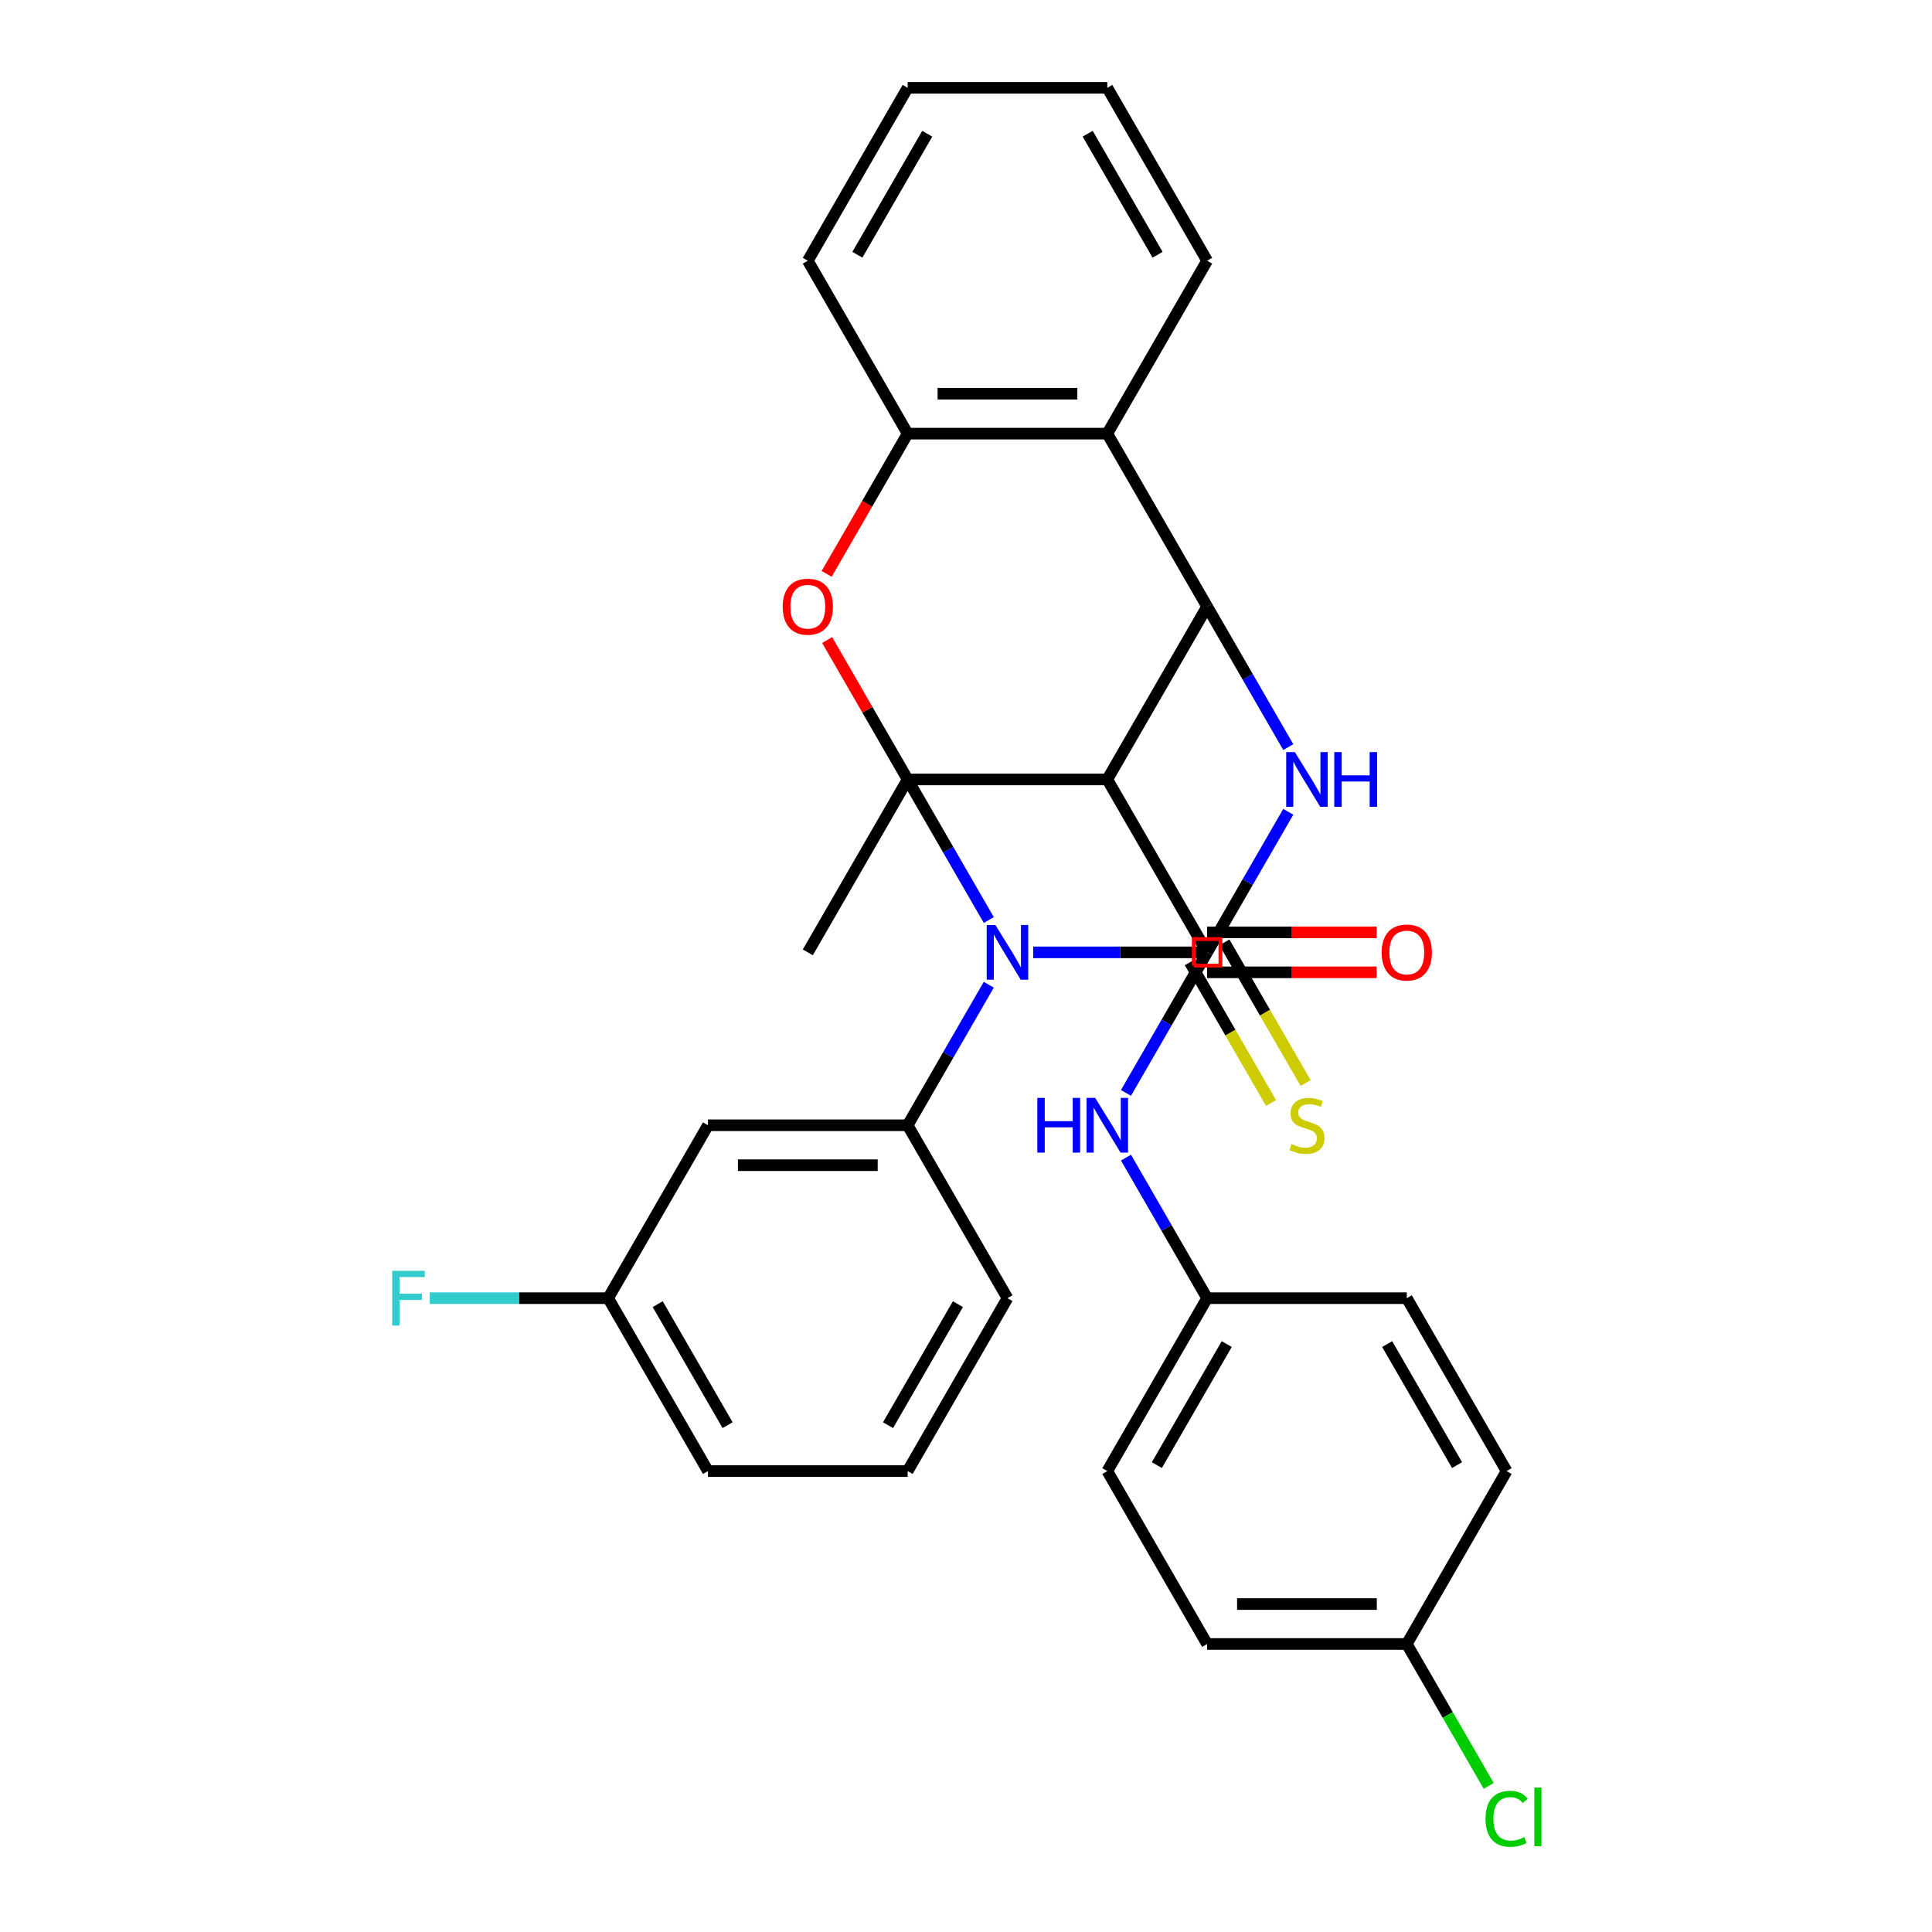 <?xml version='1.0' encoding='iso-8859-1'?>
<svg version='1.1' baseProfile='full'
              xmlns='http://www.w3.org/2000/svg'
                      xmlns:rdkit='http://www.rdkit.org/xml'
                      xmlns:xlink='http://www.w3.org/1999/xlink'
                  xml:space='preserve'
width='1000px' height='1000px' viewBox='0 0 1000 1000'>
<!-- END OF HEADER -->
<rect style='opacity:1.0;fill:#FFFFFF;stroke:none' width='1000' height='1000' x='0' y='0'> </rect>
<path class='bond-0' d='M 469.793,403.441 L 490.795,439.818' style='fill:none;fill-rule:evenodd;stroke:#000000;stroke-width:6px;stroke-linecap:butt;stroke-linejoin:miter;stroke-opacity:1' />
<path class='bond-0' d='M 490.795,439.818 L 511.797,476.194' style='fill:none;fill-rule:evenodd;stroke:#0000FF;stroke-width:6px;stroke-linecap:butt;stroke-linejoin:miter;stroke-opacity:1' />
<path class='bond-2' d='M 469.793,403.441 L 573.135,403.441' style='fill:none;fill-rule:evenodd;stroke:#000000;stroke-width:6px;stroke-linecap:butt;stroke-linejoin:miter;stroke-opacity:1' />
<path class='bond-5' d='M 469.793,403.441 L 448.964,367.365' style='fill:none;fill-rule:evenodd;stroke:#000000;stroke-width:6px;stroke-linecap:butt;stroke-linejoin:miter;stroke-opacity:1' />
<path class='bond-5' d='M 448.964,367.365 L 428.135,331.288' style='fill:none;fill-rule:evenodd;stroke:#FF0000;stroke-width:6px;stroke-linecap:butt;stroke-linejoin:miter;stroke-opacity:1' />
<path class='bond-14' d='M 469.793,403.441 L 418.122,492.938' style='fill:none;fill-rule:evenodd;stroke:#000000;stroke-width:6px;stroke-linecap:butt;stroke-linejoin:miter;stroke-opacity:1' />
<path class='bond-1' d='M 534.787,492.938 L 579.797,492.938' style='fill:none;fill-rule:evenodd;stroke:#0000FF;stroke-width:6px;stroke-linecap:butt;stroke-linejoin:miter;stroke-opacity:1' />
<path class='bond-1' d='M 579.797,492.938 L 624.806,492.938' style='fill:none;fill-rule:evenodd;stroke:#000000;stroke-width:6px;stroke-linecap:butt;stroke-linejoin:miter;stroke-opacity:1' />
<path class='bond-7' d='M 511.797,509.682 L 490.795,546.058' style='fill:none;fill-rule:evenodd;stroke:#0000FF;stroke-width:6px;stroke-linecap:butt;stroke-linejoin:miter;stroke-opacity:1' />
<path class='bond-7' d='M 490.795,546.058 L 469.793,582.435' style='fill:none;fill-rule:evenodd;stroke:#000000;stroke-width:6px;stroke-linecap:butt;stroke-linejoin:miter;stroke-opacity:1' />
<path class='bond-11' d='M 615.856,498.105 L 636.87,534.502' style='fill:none;fill-rule:evenodd;stroke:#000000;stroke-width:6px;stroke-linecap:butt;stroke-linejoin:miter;stroke-opacity:1' />
<path class='bond-11' d='M 636.87,534.502 L 657.883,570.898' style='fill:none;fill-rule:evenodd;stroke:#CCCC00;stroke-width:6px;stroke-linecap:butt;stroke-linejoin:miter;stroke-opacity:1' />
<path class='bond-11' d='M 633.755,487.771 L 654.769,524.168' style='fill:none;fill-rule:evenodd;stroke:#000000;stroke-width:6px;stroke-linecap:butt;stroke-linejoin:miter;stroke-opacity:1' />
<path class='bond-11' d='M 654.769,524.168 L 675.782,560.564' style='fill:none;fill-rule:evenodd;stroke:#CCCC00;stroke-width:6px;stroke-linecap:butt;stroke-linejoin:miter;stroke-opacity:1' />
<path class='bond-32' d='M 624.806,492.938 L 645.808,456.561' style='fill:none;fill-rule:evenodd;stroke:#000000;stroke-width:6px;stroke-linecap:butt;stroke-linejoin:miter;stroke-opacity:1' />
<path class='bond-32' d='M 645.808,456.561 L 666.81,420.185' style='fill:none;fill-rule:evenodd;stroke:#0000FF;stroke-width:6px;stroke-linecap:butt;stroke-linejoin:miter;stroke-opacity:1' />
<path class='bond-4' d='M 573.135,403.441 L 624.806,313.945' style='fill:none;fill-rule:evenodd;stroke:#000000;stroke-width:6px;stroke-linecap:butt;stroke-linejoin:miter;stroke-opacity:1' />
<path class='bond-6' d='M 573.135,403.441 L 624.806,492.938' style='fill:none;fill-rule:evenodd;stroke:#000000;stroke-width:6px;stroke-linecap:butt;stroke-linejoin:miter;stroke-opacity:1' />
<path class='bond-3' d='M 666.81,386.698 L 645.808,350.321' style='fill:none;fill-rule:evenodd;stroke:#0000FF;stroke-width:6px;stroke-linecap:butt;stroke-linejoin:miter;stroke-opacity:1' />
<path class='bond-3' d='M 645.808,350.321 L 624.806,313.945' style='fill:none;fill-rule:evenodd;stroke:#000000;stroke-width:6px;stroke-linecap:butt;stroke-linejoin:miter;stroke-opacity:1' />
<path class='bond-31' d='M 624.806,313.945 L 573.135,224.448' style='fill:none;fill-rule:evenodd;stroke:#000000;stroke-width:6px;stroke-linecap:butt;stroke-linejoin:miter;stroke-opacity:1' />
<path class='bond-9' d='M 427.881,297.041 L 448.837,260.745' style='fill:none;fill-rule:evenodd;stroke:#FF0000;stroke-width:6px;stroke-linecap:butt;stroke-linejoin:miter;stroke-opacity:1' />
<path class='bond-9' d='M 448.837,260.745 L 469.793,224.448' style='fill:none;fill-rule:evenodd;stroke:#000000;stroke-width:6px;stroke-linecap:butt;stroke-linejoin:miter;stroke-opacity:1' />
<path class='bond-10' d='M 624.806,492.938 L 603.804,529.315' style='fill:none;fill-rule:evenodd;stroke:#000000;stroke-width:6px;stroke-linecap:butt;stroke-linejoin:miter;stroke-opacity:1' />
<path class='bond-10' d='M 603.804,529.315 L 582.802,565.691' style='fill:none;fill-rule:evenodd;stroke:#0000FF;stroke-width:6px;stroke-linecap:butt;stroke-linejoin:miter;stroke-opacity:1' />
<path class='bond-13' d='M 624.806,503.272 L 668.685,503.272' style='fill:none;fill-rule:evenodd;stroke:#000000;stroke-width:6px;stroke-linecap:butt;stroke-linejoin:miter;stroke-opacity:1' />
<path class='bond-13' d='M 668.685,503.272 L 712.564,503.272' style='fill:none;fill-rule:evenodd;stroke:#FF0000;stroke-width:6px;stroke-linecap:butt;stroke-linejoin:miter;stroke-opacity:1' />
<path class='bond-13' d='M 624.806,482.604 L 668.685,482.604' style='fill:none;fill-rule:evenodd;stroke:#000000;stroke-width:6px;stroke-linecap:butt;stroke-linejoin:miter;stroke-opacity:1' />
<path class='bond-13' d='M 668.685,482.604 L 712.564,482.604' style='fill:none;fill-rule:evenodd;stroke:#FF0000;stroke-width:6px;stroke-linecap:butt;stroke-linejoin:miter;stroke-opacity:1' />
<path class='bond-12' d='M 469.793,582.435 L 366.451,582.435' style='fill:none;fill-rule:evenodd;stroke:#000000;stroke-width:6px;stroke-linecap:butt;stroke-linejoin:miter;stroke-opacity:1' />
<path class='bond-12' d='M 454.292,603.103 L 381.952,603.103' style='fill:none;fill-rule:evenodd;stroke:#000000;stroke-width:6px;stroke-linecap:butt;stroke-linejoin:miter;stroke-opacity:1' />
<path class='bond-18' d='M 469.793,582.435 L 521.464,671.931' style='fill:none;fill-rule:evenodd;stroke:#000000;stroke-width:6px;stroke-linecap:butt;stroke-linejoin:miter;stroke-opacity:1' />
<path class='bond-8' d='M 573.135,224.448 L 469.793,224.448' style='fill:none;fill-rule:evenodd;stroke:#000000;stroke-width:6px;stroke-linecap:butt;stroke-linejoin:miter;stroke-opacity:1' />
<path class='bond-8' d='M 557.633,203.78 L 485.294,203.78' style='fill:none;fill-rule:evenodd;stroke:#000000;stroke-width:6px;stroke-linecap:butt;stroke-linejoin:miter;stroke-opacity:1' />
<path class='bond-21' d='M 573.135,224.448 L 624.806,134.951' style='fill:none;fill-rule:evenodd;stroke:#000000;stroke-width:6px;stroke-linecap:butt;stroke-linejoin:miter;stroke-opacity:1' />
<path class='bond-26' d='M 469.793,224.448 L 418.122,134.951' style='fill:none;fill-rule:evenodd;stroke:#000000;stroke-width:6px;stroke-linecap:butt;stroke-linejoin:miter;stroke-opacity:1' />
<path class='bond-15' d='M 582.802,599.178 L 603.804,635.555' style='fill:none;fill-rule:evenodd;stroke:#0000FF;stroke-width:6px;stroke-linecap:butt;stroke-linejoin:miter;stroke-opacity:1' />
<path class='bond-15' d='M 603.804,635.555 L 624.806,671.931' style='fill:none;fill-rule:evenodd;stroke:#000000;stroke-width:6px;stroke-linecap:butt;stroke-linejoin:miter;stroke-opacity:1' />
<path class='bond-16' d='M 366.451,582.435 L 314.78,671.931' style='fill:none;fill-rule:evenodd;stroke:#000000;stroke-width:6px;stroke-linecap:butt;stroke-linejoin:miter;stroke-opacity:1' />
<path class='bond-22' d='M 624.806,671.931 L 728.148,671.931' style='fill:none;fill-rule:evenodd;stroke:#000000;stroke-width:6px;stroke-linecap:butt;stroke-linejoin:miter;stroke-opacity:1' />
<path class='bond-23' d='M 624.806,671.931 L 573.135,761.428' style='fill:none;fill-rule:evenodd;stroke:#000000;stroke-width:6px;stroke-linecap:butt;stroke-linejoin:miter;stroke-opacity:1' />
<path class='bond-23' d='M 634.954,695.69 L 598.785,758.338' style='fill:none;fill-rule:evenodd;stroke:#000000;stroke-width:6px;stroke-linecap:butt;stroke-linejoin:miter;stroke-opacity:1' />
<path class='bond-19' d='M 314.78,671.931 L 268.611,671.931' style='fill:none;fill-rule:evenodd;stroke:#000000;stroke-width:6px;stroke-linecap:butt;stroke-linejoin:miter;stroke-opacity:1' />
<path class='bond-19' d='M 268.611,671.931 L 222.442,671.931' style='fill:none;fill-rule:evenodd;stroke:#33CCCC;stroke-width:6px;stroke-linecap:butt;stroke-linejoin:miter;stroke-opacity:1' />
<path class='bond-34' d='M 314.78,671.931 L 366.451,761.428' style='fill:none;fill-rule:evenodd;stroke:#000000;stroke-width:6px;stroke-linecap:butt;stroke-linejoin:miter;stroke-opacity:1' />
<path class='bond-34' d='M 340.43,675.022 L 376.6,737.669' style='fill:none;fill-rule:evenodd;stroke:#000000;stroke-width:6px;stroke-linecap:butt;stroke-linejoin:miter;stroke-opacity:1' />
<path class='bond-17' d='M 728.148,850.925 L 624.806,850.925' style='fill:none;fill-rule:evenodd;stroke:#000000;stroke-width:6px;stroke-linecap:butt;stroke-linejoin:miter;stroke-opacity:1' />
<path class='bond-17' d='M 712.646,830.256 L 640.307,830.256' style='fill:none;fill-rule:evenodd;stroke:#000000;stroke-width:6px;stroke-linecap:butt;stroke-linejoin:miter;stroke-opacity:1' />
<path class='bond-20' d='M 728.148,850.925 L 749.352,887.651' style='fill:none;fill-rule:evenodd;stroke:#000000;stroke-width:6px;stroke-linecap:butt;stroke-linejoin:miter;stroke-opacity:1' />
<path class='bond-20' d='M 749.352,887.651 L 770.556,924.378' style='fill:none;fill-rule:evenodd;stroke:#00CC00;stroke-width:6px;stroke-linecap:butt;stroke-linejoin:miter;stroke-opacity:1' />
<path class='bond-35' d='M 728.148,850.925 L 779.819,761.428' style='fill:none;fill-rule:evenodd;stroke:#000000;stroke-width:6px;stroke-linecap:butt;stroke-linejoin:miter;stroke-opacity:1' />
<path class='bond-27' d='M 521.464,671.931 L 469.793,761.428' style='fill:none;fill-rule:evenodd;stroke:#000000;stroke-width:6px;stroke-linecap:butt;stroke-linejoin:miter;stroke-opacity:1' />
<path class='bond-27' d='M 495.814,675.022 L 459.644,737.669' style='fill:none;fill-rule:evenodd;stroke:#000000;stroke-width:6px;stroke-linecap:butt;stroke-linejoin:miter;stroke-opacity:1' />
<path class='bond-33' d='M 624.806,134.951 L 573.135,45.455' style='fill:none;fill-rule:evenodd;stroke:#000000;stroke-width:6px;stroke-linecap:butt;stroke-linejoin:miter;stroke-opacity:1' />
<path class='bond-33' d='M 599.156,131.861 L 562.986,69.213' style='fill:none;fill-rule:evenodd;stroke:#000000;stroke-width:6px;stroke-linecap:butt;stroke-linejoin:miter;stroke-opacity:1' />
<path class='bond-25' d='M 728.148,671.931 L 779.819,761.428' style='fill:none;fill-rule:evenodd;stroke:#000000;stroke-width:6px;stroke-linecap:butt;stroke-linejoin:miter;stroke-opacity:1' />
<path class='bond-25' d='M 717.999,695.69 L 754.169,758.338' style='fill:none;fill-rule:evenodd;stroke:#000000;stroke-width:6px;stroke-linecap:butt;stroke-linejoin:miter;stroke-opacity:1' />
<path class='bond-24' d='M 573.135,761.428 L 624.806,850.925' style='fill:none;fill-rule:evenodd;stroke:#000000;stroke-width:6px;stroke-linecap:butt;stroke-linejoin:miter;stroke-opacity:1' />
<path class='bond-30' d='M 418.122,134.951 L 469.793,45.455' style='fill:none;fill-rule:evenodd;stroke:#000000;stroke-width:6px;stroke-linecap:butt;stroke-linejoin:miter;stroke-opacity:1' />
<path class='bond-30' d='M 443.772,131.861 L 479.942,69.213' style='fill:none;fill-rule:evenodd;stroke:#000000;stroke-width:6px;stroke-linecap:butt;stroke-linejoin:miter;stroke-opacity:1' />
<path class='bond-28' d='M 469.793,761.428 L 366.451,761.428' style='fill:none;fill-rule:evenodd;stroke:#000000;stroke-width:6px;stroke-linecap:butt;stroke-linejoin:miter;stroke-opacity:1' />
<path class='bond-29' d='M 573.135,45.455 L 469.793,45.455' style='fill:none;fill-rule:evenodd;stroke:#000000;stroke-width:6px;stroke-linecap:butt;stroke-linejoin:miter;stroke-opacity:1' />
<path  class='atom-1' d='M 515.204 478.778
L 524.484 493.778
Q 525.404 495.258, 526.884 497.938
Q 528.364 500.618, 528.444 500.778
L 528.444 478.778
L 532.204 478.778
L 532.204 507.098
L 528.324 507.098
L 518.364 490.698
Q 517.204 488.778, 515.964 486.578
Q 514.764 484.378, 514.404 483.698
L 514.404 507.098
L 510.724 507.098
L 510.724 478.778
L 515.204 478.778
' fill='#0000FF'/>
<path  class='atom-4' d='M 670.217 389.281
L 679.497 404.281
Q 680.417 405.761, 681.897 408.441
Q 683.377 411.121, 683.457 411.281
L 683.457 389.281
L 687.217 389.281
L 687.217 417.601
L 683.337 417.601
L 673.377 401.201
Q 672.217 399.281, 670.977 397.081
Q 669.777 394.881, 669.417 394.201
L 669.417 417.601
L 665.737 417.601
L 665.737 389.281
L 670.217 389.281
' fill='#0000FF'/>
<path  class='atom-4' d='M 690.617 389.281
L 694.457 389.281
L 694.457 401.321
L 708.937 401.321
L 708.937 389.281
L 712.777 389.281
L 712.777 417.601
L 708.937 417.601
L 708.937 404.521
L 694.457 404.521
L 694.457 417.601
L 690.617 417.601
L 690.617 389.281
' fill='#0000FF'/>
<path  class='atom-6' d='M 405.122 314.025
Q 405.122 307.225, 408.482 303.425
Q 411.842 299.625, 418.122 299.625
Q 424.402 299.625, 427.762 303.425
Q 431.122 307.225, 431.122 314.025
Q 431.122 320.905, 427.722 324.825
Q 424.322 328.705, 418.122 328.705
Q 411.882 328.705, 408.482 324.825
Q 405.122 320.945, 405.122 314.025
M 418.122 325.505
Q 422.442 325.505, 424.762 322.625
Q 427.122 319.705, 427.122 314.025
Q 427.122 308.465, 424.762 305.665
Q 422.442 302.825, 418.122 302.825
Q 413.802 302.825, 411.442 305.625
Q 409.122 308.425, 409.122 314.025
Q 409.122 319.745, 411.442 322.625
Q 413.802 325.505, 418.122 325.505
' fill='#FF0000'/>
<path  class='atom-11' d='M 536.915 568.275
L 540.755 568.275
L 540.755 580.315
L 555.235 580.315
L 555.235 568.275
L 559.075 568.275
L 559.075 596.595
L 555.235 596.595
L 555.235 583.515
L 540.755 583.515
L 540.755 596.595
L 536.915 596.595
L 536.915 568.275
' fill='#0000FF'/>
<path  class='atom-11' d='M 566.875 568.275
L 576.155 583.275
Q 577.075 584.755, 578.555 587.435
Q 580.035 590.115, 580.115 590.275
L 580.115 568.275
L 583.875 568.275
L 583.875 596.595
L 579.995 596.595
L 570.035 580.195
Q 568.875 578.275, 567.635 576.075
Q 566.435 573.875, 566.075 573.195
L 566.075 596.595
L 562.395 596.595
L 562.395 568.275
L 566.875 568.275
' fill='#0000FF'/>
<path  class='atom-12' d='M 668.477 592.155
Q 668.797 592.275, 670.117 592.835
Q 671.437 593.395, 672.877 593.755
Q 674.357 594.075, 675.797 594.075
Q 678.477 594.075, 680.037 592.795
Q 681.597 591.475, 681.597 589.195
Q 681.597 587.635, 680.797 586.675
Q 680.037 585.715, 678.837 585.195
Q 677.637 584.675, 675.637 584.075
Q 673.117 583.315, 671.597 582.595
Q 670.117 581.875, 669.037 580.355
Q 667.997 578.835, 667.997 576.275
Q 667.997 572.715, 670.397 570.515
Q 672.837 568.315, 677.637 568.315
Q 680.917 568.315, 684.637 569.875
L 683.717 572.955
Q 680.317 571.555, 677.757 571.555
Q 674.997 571.555, 673.477 572.715
Q 671.957 573.835, 671.997 575.795
Q 671.997 577.315, 672.757 578.235
Q 673.557 579.155, 674.677 579.675
Q 675.837 580.195, 677.757 580.795
Q 680.317 581.595, 681.837 582.395
Q 683.357 583.195, 684.437 584.835
Q 685.557 586.435, 685.557 589.195
Q 685.557 593.115, 682.917 595.235
Q 680.317 597.315, 675.957 597.315
Q 673.437 597.315, 671.517 596.755
Q 669.637 596.235, 667.397 595.315
L 668.477 592.155
' fill='#CCCC00'/>
<path  class='atom-14' d='M 715.148 493.018
Q 715.148 486.218, 718.508 482.418
Q 721.868 478.618, 728.148 478.618
Q 734.428 478.618, 737.788 482.418
Q 741.148 486.218, 741.148 493.018
Q 741.148 499.898, 737.748 503.818
Q 734.348 507.698, 728.148 507.698
Q 721.908 507.698, 718.508 503.818
Q 715.148 499.938, 715.148 493.018
M 728.148 504.498
Q 732.468 504.498, 734.788 501.618
Q 737.148 498.698, 737.148 493.018
Q 737.148 487.458, 734.788 484.658
Q 732.468 481.818, 728.148 481.818
Q 723.828 481.818, 721.468 484.618
Q 719.148 487.418, 719.148 493.018
Q 719.148 498.738, 721.468 501.618
Q 723.828 504.498, 728.148 504.498
' fill='#FF0000'/>
<path  class='atom-20' d='M 203.018 657.771
L 219.858 657.771
L 219.858 661.011
L 206.818 661.011
L 206.818 669.611
L 218.418 669.611
L 218.418 672.891
L 206.818 672.891
L 206.818 686.091
L 203.018 686.091
L 203.018 657.771
' fill='#33CCCC'/>
<path  class='atom-21' d='M 768.899 941.402
Q 768.899 934.362, 772.179 930.682
Q 775.499 926.962, 781.779 926.962
Q 787.619 926.962, 790.739 931.082
L 788.099 933.242
Q 785.819 930.242, 781.779 930.242
Q 777.499 930.242, 775.219 933.122
Q 772.979 935.962, 772.979 941.402
Q 772.979 947.002, 775.299 949.882
Q 777.659 952.762, 782.219 952.762
Q 785.339 952.762, 788.979 950.882
L 790.099 953.882
Q 788.619 954.842, 786.379 955.402
Q 784.139 955.962, 781.659 955.962
Q 775.499 955.962, 772.179 952.202
Q 768.899 948.442, 768.899 941.402
' fill='#00CC00'/>
<path  class='atom-21' d='M 794.179 925.242
L 797.859 925.242
L 797.859 955.602
L 794.179 955.602
L 794.179 925.242
' fill='#00CC00'/>
<path d='M 617.916,499.828 L 617.916,486.049 L 631.695,486.049 L 631.695,499.828 L 617.916,499.828' style='fill:none;stroke:#FF0000;stroke-width:2px;stroke-linecap:butt;stroke-linejoin:miter;stroke-opacity:1;' />
</svg>
